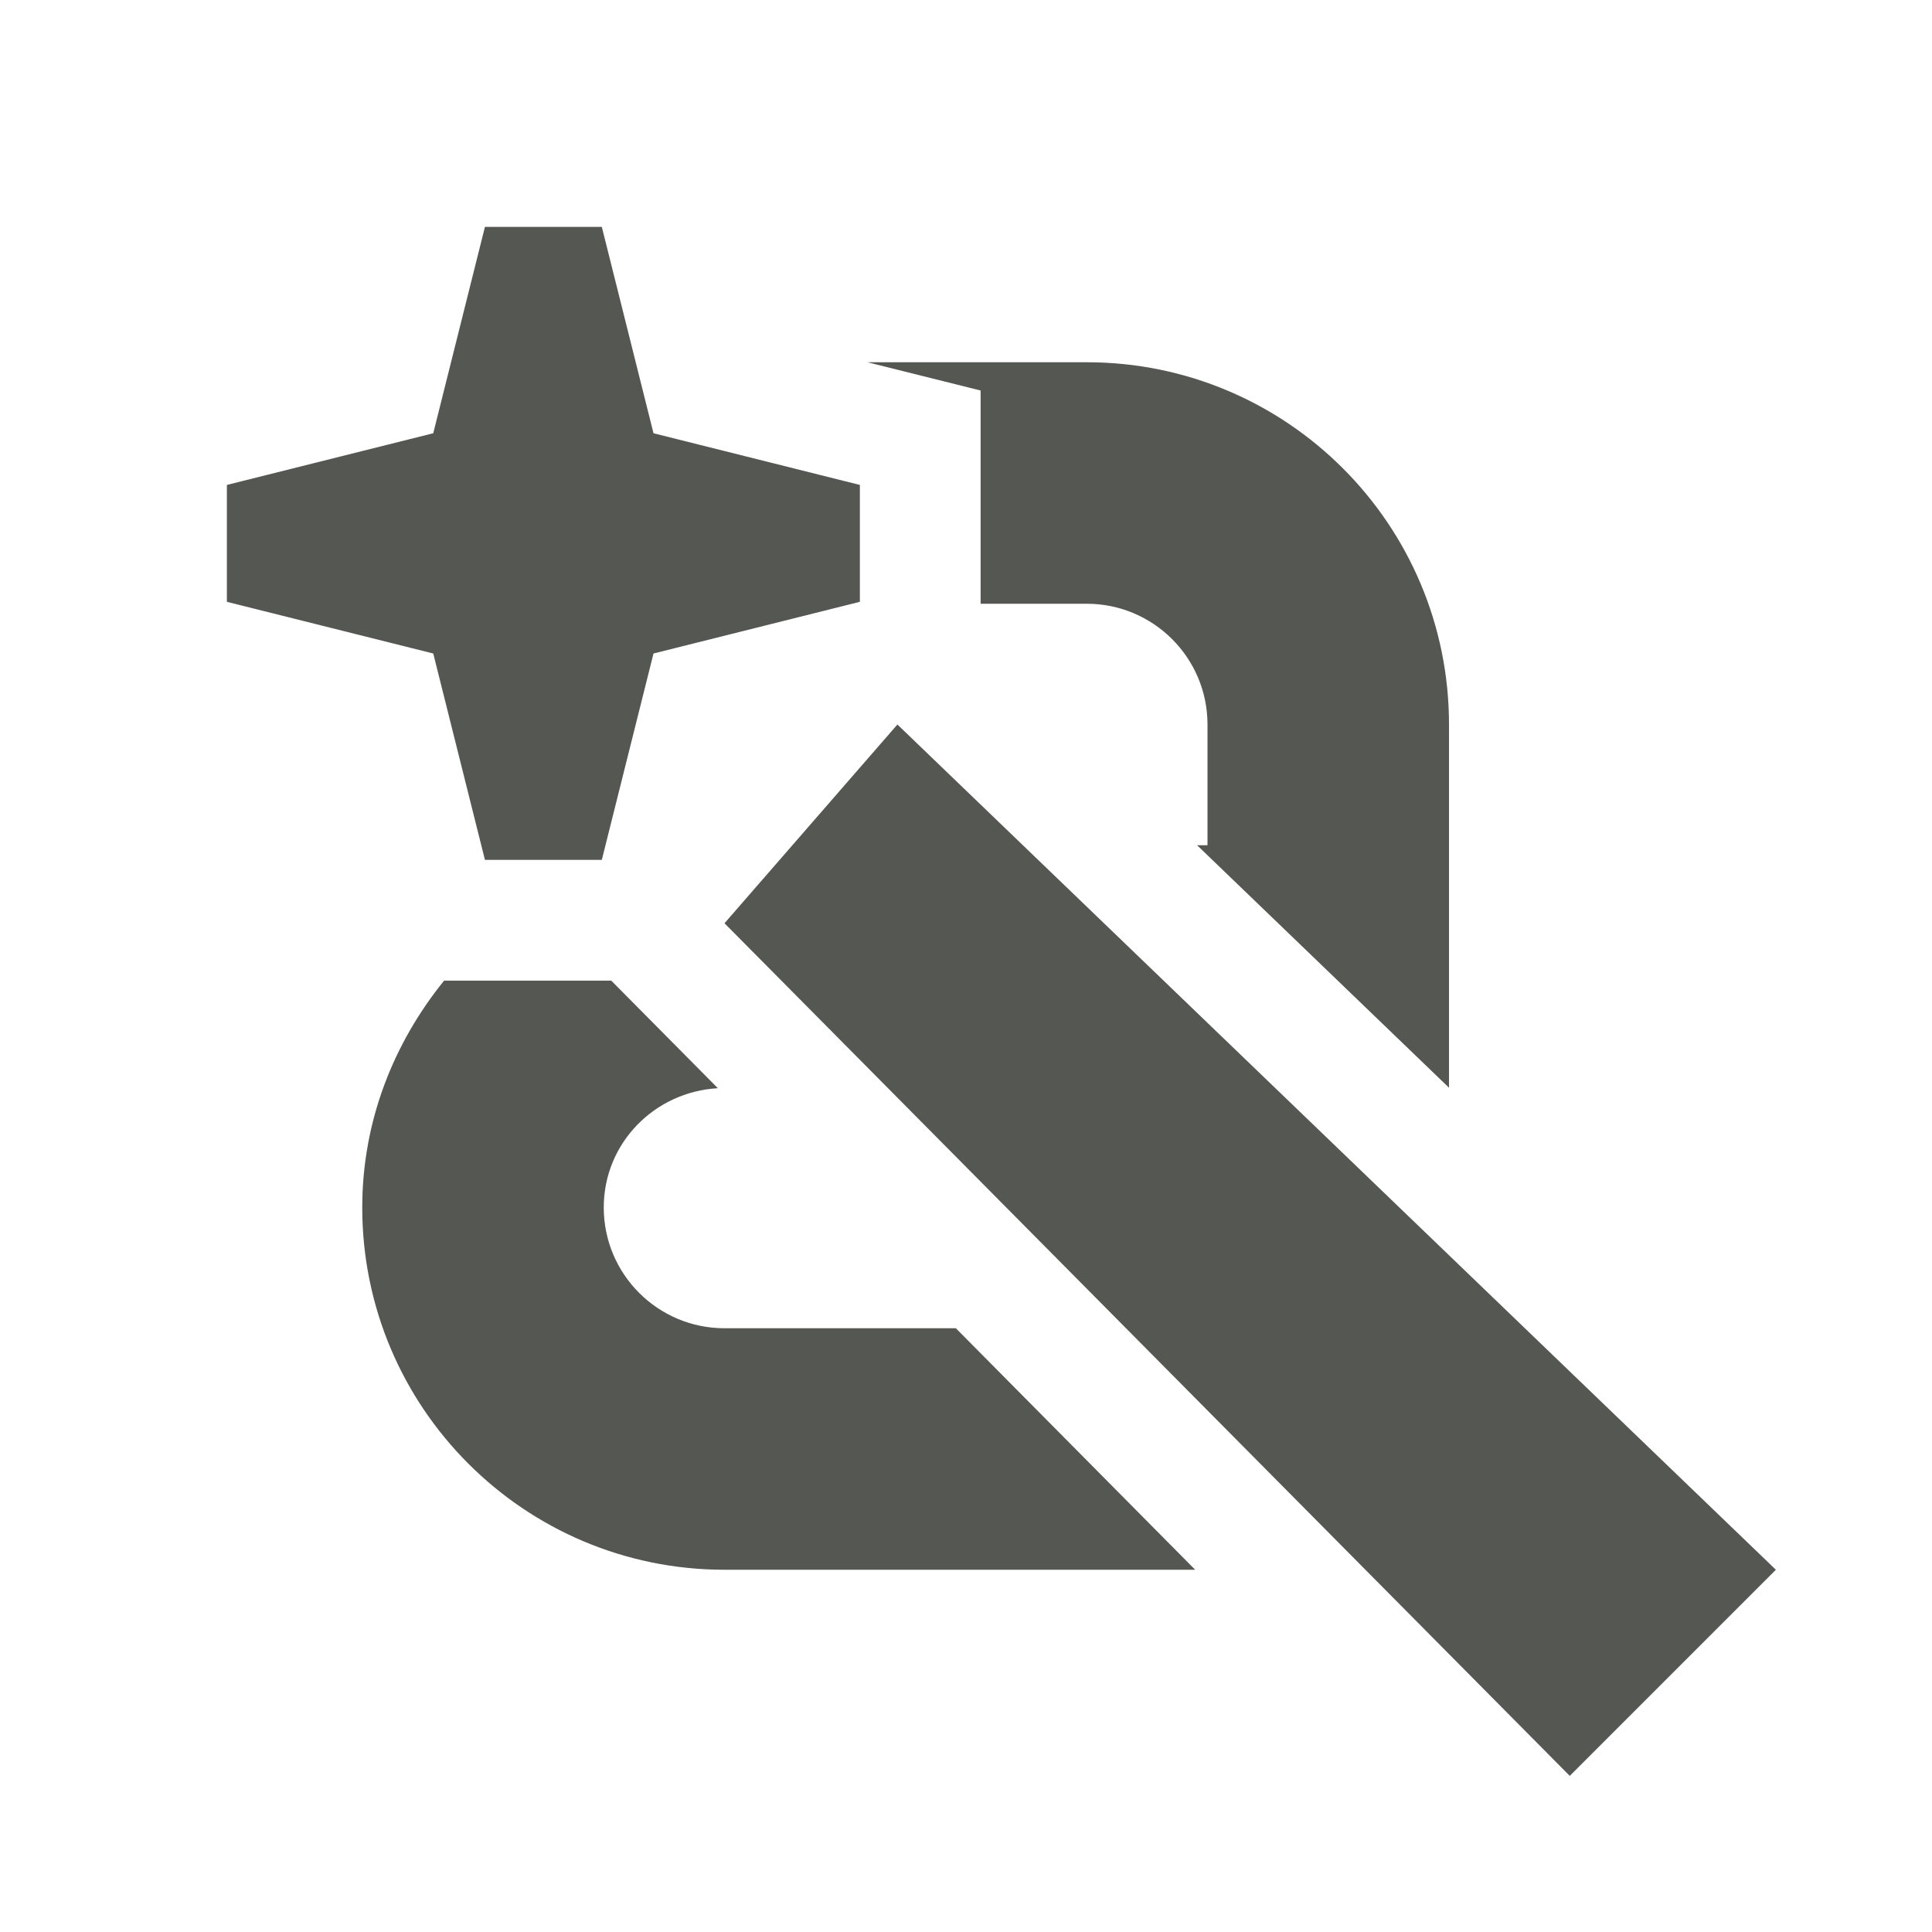 <svg xmlns="http://www.w3.org/2000/svg" viewBox="0 0 16 16">
  <path
     style="fill:#555753"
     d="M 4.016 1.879 L 3.588 3.588 L 1.879 4.016 L 1.879 4.984 L 3.588 5.412 L 4.016 7.121 L 4.984 7.121 L 5.412 5.412 L 7.121 4.984 L 7.121 4.016 L 5.412 3.588 L 4.984 1.879 L 4.016 1.879 z M 7.184 3 L 8.121 3.234 L 8.121 5 L 9 5 C 9.552 5 10 5.448 10 6 L 10 7 L 9.914 7 L 12 9.008 L 12 6 C 12 4.343 10.657 3 9 3 L 7.184 3 z M 7.432 6 L 6 7.646 L 13 14.707 L 14.707 13 L 7.432 6 z M 3.678 8.121 C 3.26 8.637 3 9.285 3 10 C 3 11.657 4.343 13 6 13 L 9.898 13 L 7.916 11 L 6 11 C 5.448 11 5 10.552 5 10 C 5 9.467 5.42 9.042 5.945 9.012 L 5.062 8.121 L 3.678 8.121 z "
     />
</svg>
